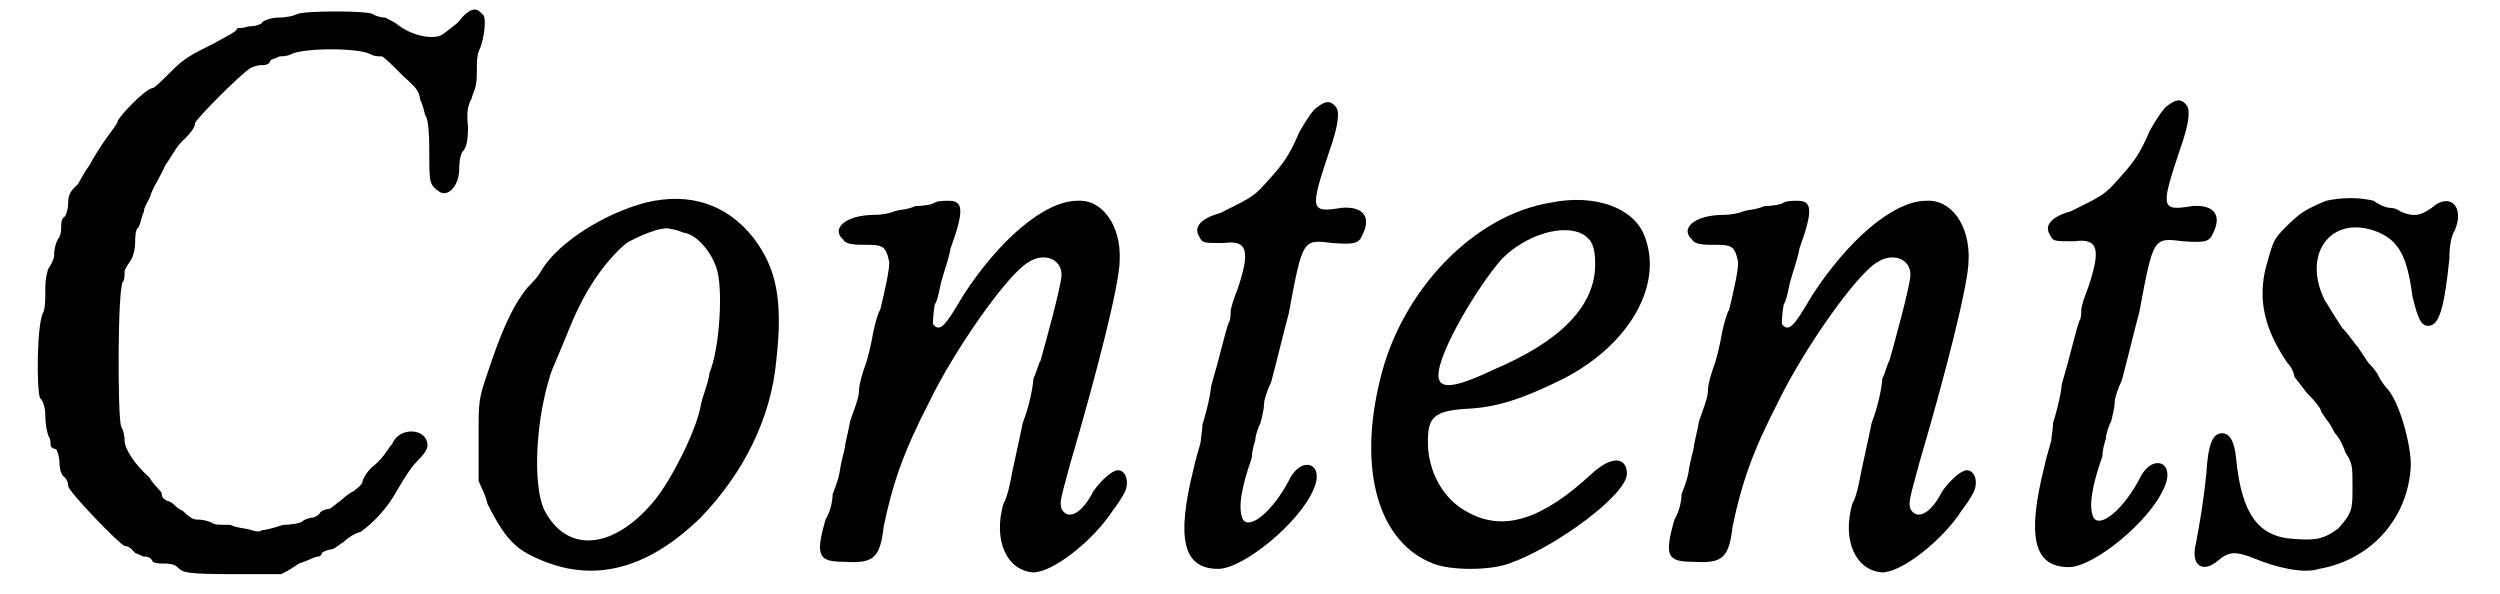 <?xml version='1.0' encoding='utf-8'?>
<svg xmlns="http://www.w3.org/2000/svg" xmlns:xlink="http://www.w3.org/1999/xlink" width="139px" height="33px" viewBox="0 0 1394 337" version="1.1">
<defs>
<path id="gl13062" d="M 247 13 C 238 20 238 21 232 21 C 226 21 218 18 213 14 C 212 13 210 12 206 10 C 204 10 200 9 199 8 C 196 6 160 6 156 8 C 154 9 150 10 145 10 C 141 10 136 12 136 13 C 135 14 132 15 128 15 C 126 16 122 16 122 16 C 122 18 115 21 108 25 C 96 31 92 33 85 40 C 80 45 75 50 74 50 C 70 50 54 67 54 69 C 54 70 51 74 48 78 C 45 82 40 90 38 94 C 34 99 32 105 30 106 C 27 109 26 111 26 115 C 26 118 25 122 24 123 C 22 124 22 127 22 129 C 22 133 21 135 20 136 C 19 138 18 141 18 145 C 18 147 16 151 15 152 C 14 154 13 158 13 164 C 13 170 13 174 12 177 C 8 183 8 222 10 226 C 12 228 13 232 13 236 C 13 241 14 246 15 248 C 16 249 16 252 16 253 C 16 254 18 255 19 255 C 20 256 21 260 21 262 C 21 266 22 270 24 271 C 25 272 26 274 26 276 C 26 279 55 309 58 310 C 61 310 63 313 64 314 C 67 315 68 316 69 316 C 70 316 73 316 74 319 C 76 320 79 320 81 320 C 85 320 87 321 88 322 C 91 325 92 326 120 326 C 129 326 138 326 147 326 C 151 324 154 322 157 320 C 163 318 166 316 168 316 C 169 316 170 315 170 314 C 171 313 174 312 175 312 C 177 312 180 309 182 308 C 184 306 188 303 192 302 C 199 297 207 289 213 278 C 216 273 220 266 224 262 C 228 258 230 255 230 253 C 230 243 214 242 210 252 C 208 254 205 260 200 264 C 196 267 193 272 193 274 C 192 276 189 278 188 279 C 187 279 183 282 181 284 C 178 286 175 289 174 289 C 172 289 170 290 169 291 C 169 292 166 294 164 294 C 163 294 160 295 159 296 C 158 297 153 298 148 298 C 142 300 138 301 136 301 C 135 302 133 302 130 301 C 128 300 122 300 118 298 C 112 298 109 298 108 297 C 106 296 103 295 99 295 C 96 295 93 292 91 290 C 88 289 86 286 84 285 C 81 284 79 283 79 280 C 79 279 75 276 72 271 C 64 264 58 255 58 250 C 58 249 58 246 56 242 C 54 236 54 164 57 160 C 58 159 58 157 58 154 C 58 153 60 150 62 147 C 63 145 64 141 64 138 C 64 135 64 130 66 129 C 67 127 68 122 69 120 C 69 117 72 114 73 110 C 75 105 79 99 81 94 C 84 90 88 82 92 79 C 96 75 98 72 98 70 C 98 68 124 42 129 39 C 130 38 134 37 135 37 C 138 37 140 37 141 34 C 144 33 146 32 146 32 C 147 32 150 32 152 31 C 159 27 192 27 198 31 C 200 32 202 32 204 32 C 205 32 210 37 216 43 C 225 51 225 52 226 57 C 228 61 228 64 229 66 C 230 67 231 73 231 86 C 231 104 231 105 237 109 C 242 112 248 105 248 96 C 248 91 249 87 250 86 C 252 84 253 80 253 72 C 252 63 253 60 255 56 C 256 52 258 50 258 42 C 258 34 258 31 260 27 C 262 22 264 9 261 8 C 258 4 254 4 247 13 z" fill="black"/><!-- width=274 height=337 -->
<path id="gl13063" d="M 104 7 C 81 13 55 29 45 45 C 43 49 39 53 37 55 C 28 66 22 80 14 104 C 9 119 9 119 9 141 C 9 150 9 157 9 165 C 11 170 13 173 14 178 C 22 194 28 202 38 207 C 71 224 103 217 135 186 C 160 160 175 129 178 97 C 182 62 178 44 165 27 C 150 8 129 1 104 7 M 125 24 C 133 25 141 35 144 44 C 148 55 146 90 140 104 C 140 108 136 117 135 123 C 132 138 118 165 109 176 C 86 204 59 207 46 181 C 40 167 41 132 50 104 C 51 101 53 97 62 75 C 70 56 81 40 93 30 C 98 27 113 20 118 22 C 119 22 123 23 125 24 z" fill="black"/><!-- width=193 height=227 -->
<path id="gl13064" d="M 72 8 C 71 9 66 10 61 10 C 57 12 52 12 49 13 C 47 14 42 15 38 15 C 21 15 13 23 20 29 C 21 31 24 32 31 32 C 42 32 44 32 46 41 C 47 44 43 61 41 69 C 40 70 38 77 37 82 C 36 88 34 97 32 102 C 31 105 29 111 29 115 C 29 119 26 126 24 132 C 23 138 21 145 21 147 C 21 148 19 154 18 161 C 17 167 14 173 14 174 C 14 177 13 183 10 188 C 4 209 6 212 21 212 C 37 213 41 210 43 192 C 48 168 54 150 69 121 C 83 92 113 49 125 42 C 134 36 144 40 144 49 C 144 55 134 91 132 98 C 131 99 130 104 128 108 C 128 111 126 123 122 133 C 120 143 117 156 116 161 C 115 167 113 176 111 179 C 105 200 113 217 128 218 C 139 218 162 200 173 183 C 176 179 178 176 179 174 C 183 168 181 160 176 160 C 173 160 167 165 162 172 C 156 184 148 189 144 182 C 143 178 143 178 149 156 C 164 105 177 54 177 41 C 178 21 167 6 153 7 C 134 7 108 30 88 61 C 78 78 75 82 71 77 C 71 75 71 72 72 66 C 74 63 75 55 76 52 C 77 48 80 40 81 34 C 89 12 88 7 80 7 C 77 7 74 7 72 8 z" fill="black"/><!-- width=192 height=228 -->
<path id="gl13065" d="M 84 7 C 82 8 78 14 74 21 C 68 35 65 39 54 51 C 48 58 43 60 29 67 C 18 70 14 75 17 80 C 19 84 19 84 31 84 C 45 82 46 89 39 110 C 37 115 35 121 35 123 C 35 124 35 128 34 129 C 32 134 29 148 24 165 C 23 174 20 184 19 187 C 19 190 18 195 18 197 C 17 201 15 207 14 212 C 4 252 8 269 28 269 C 42 269 74 243 82 224 C 89 209 75 204 68 219 C 59 236 46 247 42 241 C 39 235 41 223 47 206 C 47 203 48 199 49 196 C 49 193 51 188 52 186 C 53 182 54 178 54 175 C 54 173 56 167 58 163 C 62 148 64 139 68 124 C 76 81 76 82 93 84 C 106 85 108 84 110 79 C 115 69 110 63 98 64 C 80 67 80 65 91 32 C 96 18 97 10 95 7 C 92 3 89 3 84 7 z" fill="black"/><!-- width=124 height=281 -->
<path id="gl13066" d="M 112 7 C 68 14 27 57 15 107 C 2 159 14 200 45 212 C 55 216 77 216 88 212 C 114 203 155 173 155 161 C 155 152 147 150 135 161 C 107 187 85 194 65 183 C 51 176 42 160 42 143 C 42 129 45 125 66 124 C 82 123 97 118 119 107 C 156 88 176 54 165 26 C 159 10 137 2 112 7 M 130 25 C 135 28 137 32 137 42 C 137 66 117 86 79 102 C 56 113 48 113 48 105 C 48 92 70 55 84 39 C 98 25 119 19 130 25 z" fill="black"/><!-- width=181 height=226 -->
<path id="gl13064" d="M 72 8 C 71 9 66 10 61 10 C 57 12 52 12 49 13 C 47 14 42 15 38 15 C 21 15 13 23 20 29 C 21 31 24 32 31 32 C 42 32 44 32 46 41 C 47 44 43 61 41 69 C 40 70 38 77 37 82 C 36 88 34 97 32 102 C 31 105 29 111 29 115 C 29 119 26 126 24 132 C 23 138 21 145 21 147 C 21 148 19 154 18 161 C 17 167 14 173 14 174 C 14 177 13 183 10 188 C 4 209 6 212 21 212 C 37 213 41 210 43 192 C 48 168 54 150 69 121 C 83 92 113 49 125 42 C 134 36 144 40 144 49 C 144 55 134 91 132 98 C 131 99 130 104 128 108 C 128 111 126 123 122 133 C 120 143 117 156 116 161 C 115 167 113 176 111 179 C 105 200 113 217 128 218 C 139 218 162 200 173 183 C 176 179 178 176 179 174 C 183 168 181 160 176 160 C 173 160 167 165 162 172 C 156 184 148 189 144 182 C 143 178 143 178 149 156 C 164 105 177 54 177 41 C 178 21 167 6 153 7 C 134 7 108 30 88 61 C 78 78 75 82 71 77 C 71 75 71 72 72 66 C 74 63 75 55 76 52 C 77 48 80 40 81 34 C 89 12 88 7 80 7 C 77 7 74 7 72 8 z" fill="black"/><!-- width=192 height=228 -->
<path id="gl13065" d="M 84 7 C 82 8 78 14 74 21 C 68 35 65 39 54 51 C 48 58 43 60 29 67 C 18 70 14 75 17 80 C 19 84 19 84 31 84 C 45 82 46 89 39 110 C 37 115 35 121 35 123 C 35 124 35 128 34 129 C 32 134 29 148 24 165 C 23 174 20 184 19 187 C 19 190 18 195 18 197 C 17 201 15 207 14 212 C 4 252 8 269 28 269 C 42 269 74 243 82 224 C 89 209 75 204 68 219 C 59 236 46 247 42 241 C 39 235 41 223 47 206 C 47 203 48 199 49 196 C 49 193 51 188 52 186 C 53 182 54 178 54 175 C 54 173 56 167 58 163 C 62 148 64 139 68 124 C 76 81 76 82 93 84 C 106 85 108 84 110 79 C 115 69 110 63 98 64 C 80 67 80 65 91 32 C 96 18 97 10 95 7 C 92 3 89 3 84 7 z" fill="black"/><!-- width=124 height=281 -->
<path id="gl13067" d="M 81 8 C 69 13 66 15 58 23 C 51 30 51 31 47 45 C 42 64 46 81 59 100 C 62 103 63 107 63 108 C 63 108 67 113 70 117 C 75 122 78 126 78 127 C 78 128 80 130 81 132 C 83 134 85 138 86 140 C 89 143 91 148 92 151 C 96 157 96 159 96 170 C 96 183 96 185 88 194 C 80 200 75 201 63 200 C 42 199 33 185 30 155 C 29 144 26 140 22 140 C 17 140 14 145 13 163 C 11 182 9 192 7 203 C 4 215 11 220 20 212 C 26 207 30 207 40 211 C 52 216 68 220 77 217 C 106 212 127 189 129 160 C 130 149 123 123 116 115 C 113 112 111 108 110 106 C 108 103 106 101 105 100 C 103 97 101 94 99 91 C 97 89 94 84 90 80 C 88 77 83 69 80 64 C 67 37 85 15 111 26 C 122 31 127 39 130 62 C 133 75 135 79 139 79 C 145 79 148 70 151 41 C 151 34 152 28 154 25 C 160 11 151 3 141 12 C 134 17 130 17 123 14 C 121 12 117 12 117 12 C 116 12 112 11 108 8 C 100 6 90 6 81 8 z" fill="black"/><!-- width=167 height=230 -->
</defs>
<use xlink:href="#gl13062" x="0" y="0"/>
<use xlink:href="#gl13063" x="250" y="108"/>
<use xlink:href="#gl13064" x="446" y="107"/>
<use xlink:href="#gl13065" x="651" y="54"/>
<use xlink:href="#gl13066" x="756" y="108"/>
<use xlink:href="#gl13064" x="928" y="107"/>
<use xlink:href="#gl13065" x="1134" y="53"/>
<use xlink:href="#gl13067" x="1227" y="106"/>
</svg>
